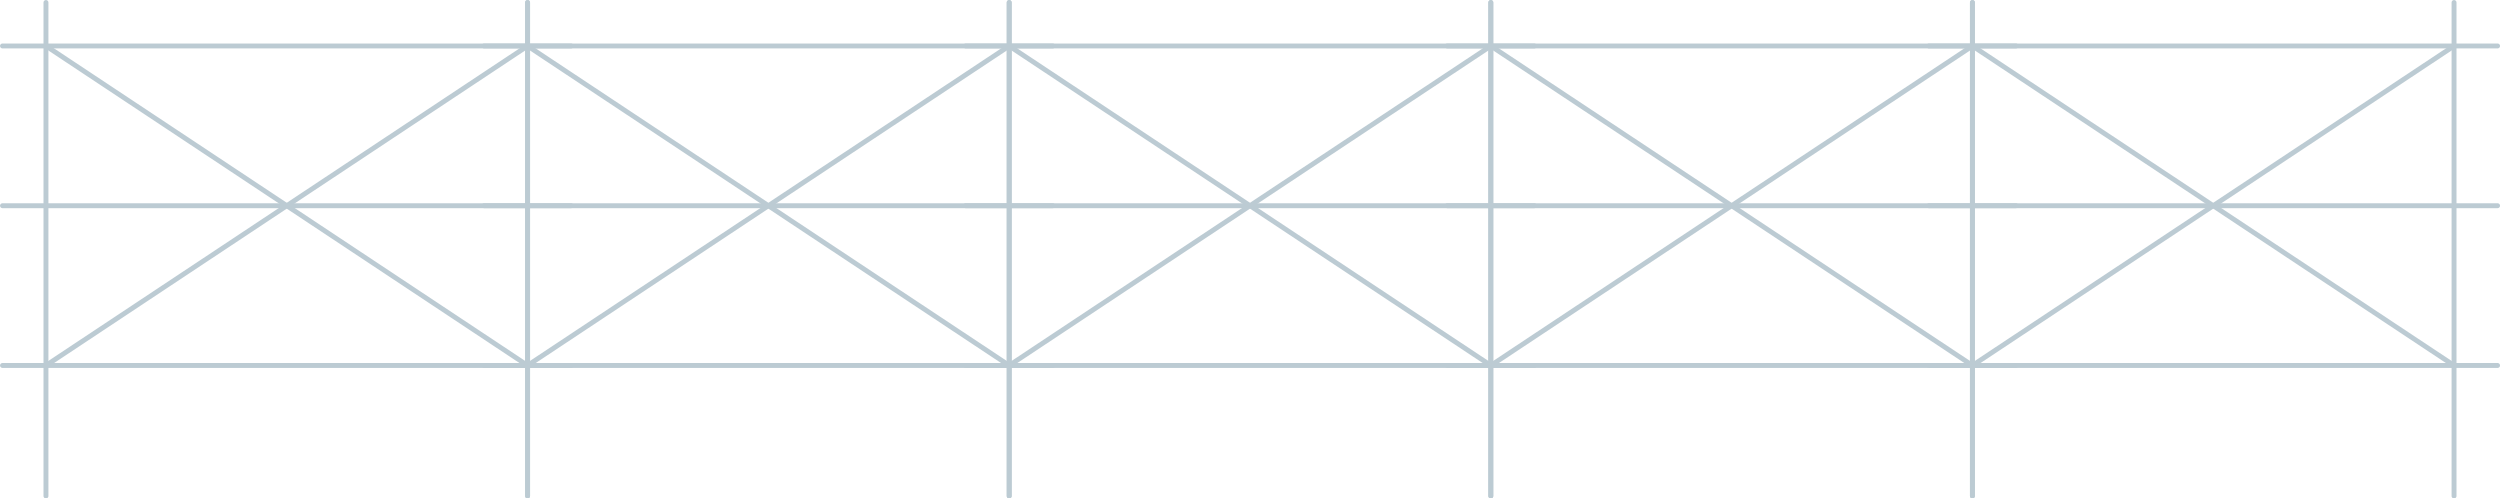 <?xml version="1.0" encoding="UTF-8"?><svg id="_イヤー_2" xmlns="http://www.w3.org/2000/svg" viewBox="0 0 380.75 75.91"><defs><style>.cls-1{fill:none;stroke:#bccbd3;stroke-linecap:round;stroke-linejoin:round;stroke-width:.75px;}</style></defs><g id="_イヤー_1-2"><g><g><line class="cls-1" x1="7" y1=".38" x2="7" y2="75.54"/><line class="cls-1" x1="80.35" y1=".38" x2="80.35" y2="75.54"/><line class="cls-1" x1=".38" y1="7" x2="86.98" y2="7"/><line class="cls-1" x1=".38" y1="31.33" x2="86.98" y2="31.33"/><line class="cls-1" x1=".38" y1="55.66" x2="86.98" y2="55.66"/><line class="cls-1" x1="80.35" y1="7" x2="7" y2="55.66"/><line class="cls-1" x1="7" y1="7" x2="80.35" y2="55.66"/></g><g><line class="cls-1" x1="80.35" y1=".38" x2="80.35" y2="75.54"/><line class="cls-1" x1="153.7" y1=".38" x2="153.7" y2="75.54"/><line class="cls-1" x1="73.72" y1="7" x2="160.33" y2="7"/><line class="cls-1" x1="73.72" y1="31.33" x2="160.33" y2="31.33"/><line class="cls-1" x1="73.72" y1="55.66" x2="160.33" y2="55.66"/><line class="cls-1" x1="153.7" y1="7" x2="80.35" y2="55.66"/><line class="cls-1" x1="80.35" y1="7" x2="153.7" y2="55.66"/></g><g><line class="cls-1" x1="153.7" y1=".38" x2="153.7" y2="75.54"/><line class="cls-1" x1="227.05" y1=".38" x2="227.05" y2="75.54"/><line class="cls-1" x1="147.07" y1="7" x2="233.68" y2="7"/><line class="cls-1" x1="147.07" y1="31.33" x2="233.68" y2="31.33"/><line class="cls-1" x1="147.07" y1="55.66" x2="233.68" y2="55.66"/><line class="cls-1" x1="227.05" y1="7" x2="153.7" y2="55.66"/><line class="cls-1" x1="153.7" y1="7" x2="227.05" y2="55.66"/></g><g><line class="cls-1" x1="227.05" y1=".38" x2="227.05" y2="75.54"/><line class="cls-1" x1="300.4" y1=".38" x2="300.4" y2="75.54"/><line class="cls-1" x1="220.42" y1="7" x2="307.03" y2="7"/><line class="cls-1" x1="220.42" y1="31.33" x2="307.03" y2="31.33"/><line class="cls-1" x1="220.42" y1="55.66" x2="307.03" y2="55.66"/><line class="cls-1" x1="300.4" y1="7" x2="227.05" y2="55.66"/><line class="cls-1" x1="227.05" y1="7" x2="300.4" y2="55.66"/></g><g><line class="cls-1" x1="300.4" y1=".38" x2="300.4" y2="75.54"/><line class="cls-1" x1="373.75" y1=".38" x2="373.75" y2="75.54"/><line class="cls-1" x1="293.77" y1="7" x2="380.38" y2="7"/><line class="cls-1" x1="293.77" y1="31.33" x2="380.38" y2="31.33"/><line class="cls-1" x1="293.77" y1="55.66" x2="380.38" y2="55.66"/><line class="cls-1" x1="373.75" y1="7" x2="300.4" y2="55.66"/><line class="cls-1" x1="300.4" y1="7" x2="373.75" y2="55.66"/></g></g></g></svg>